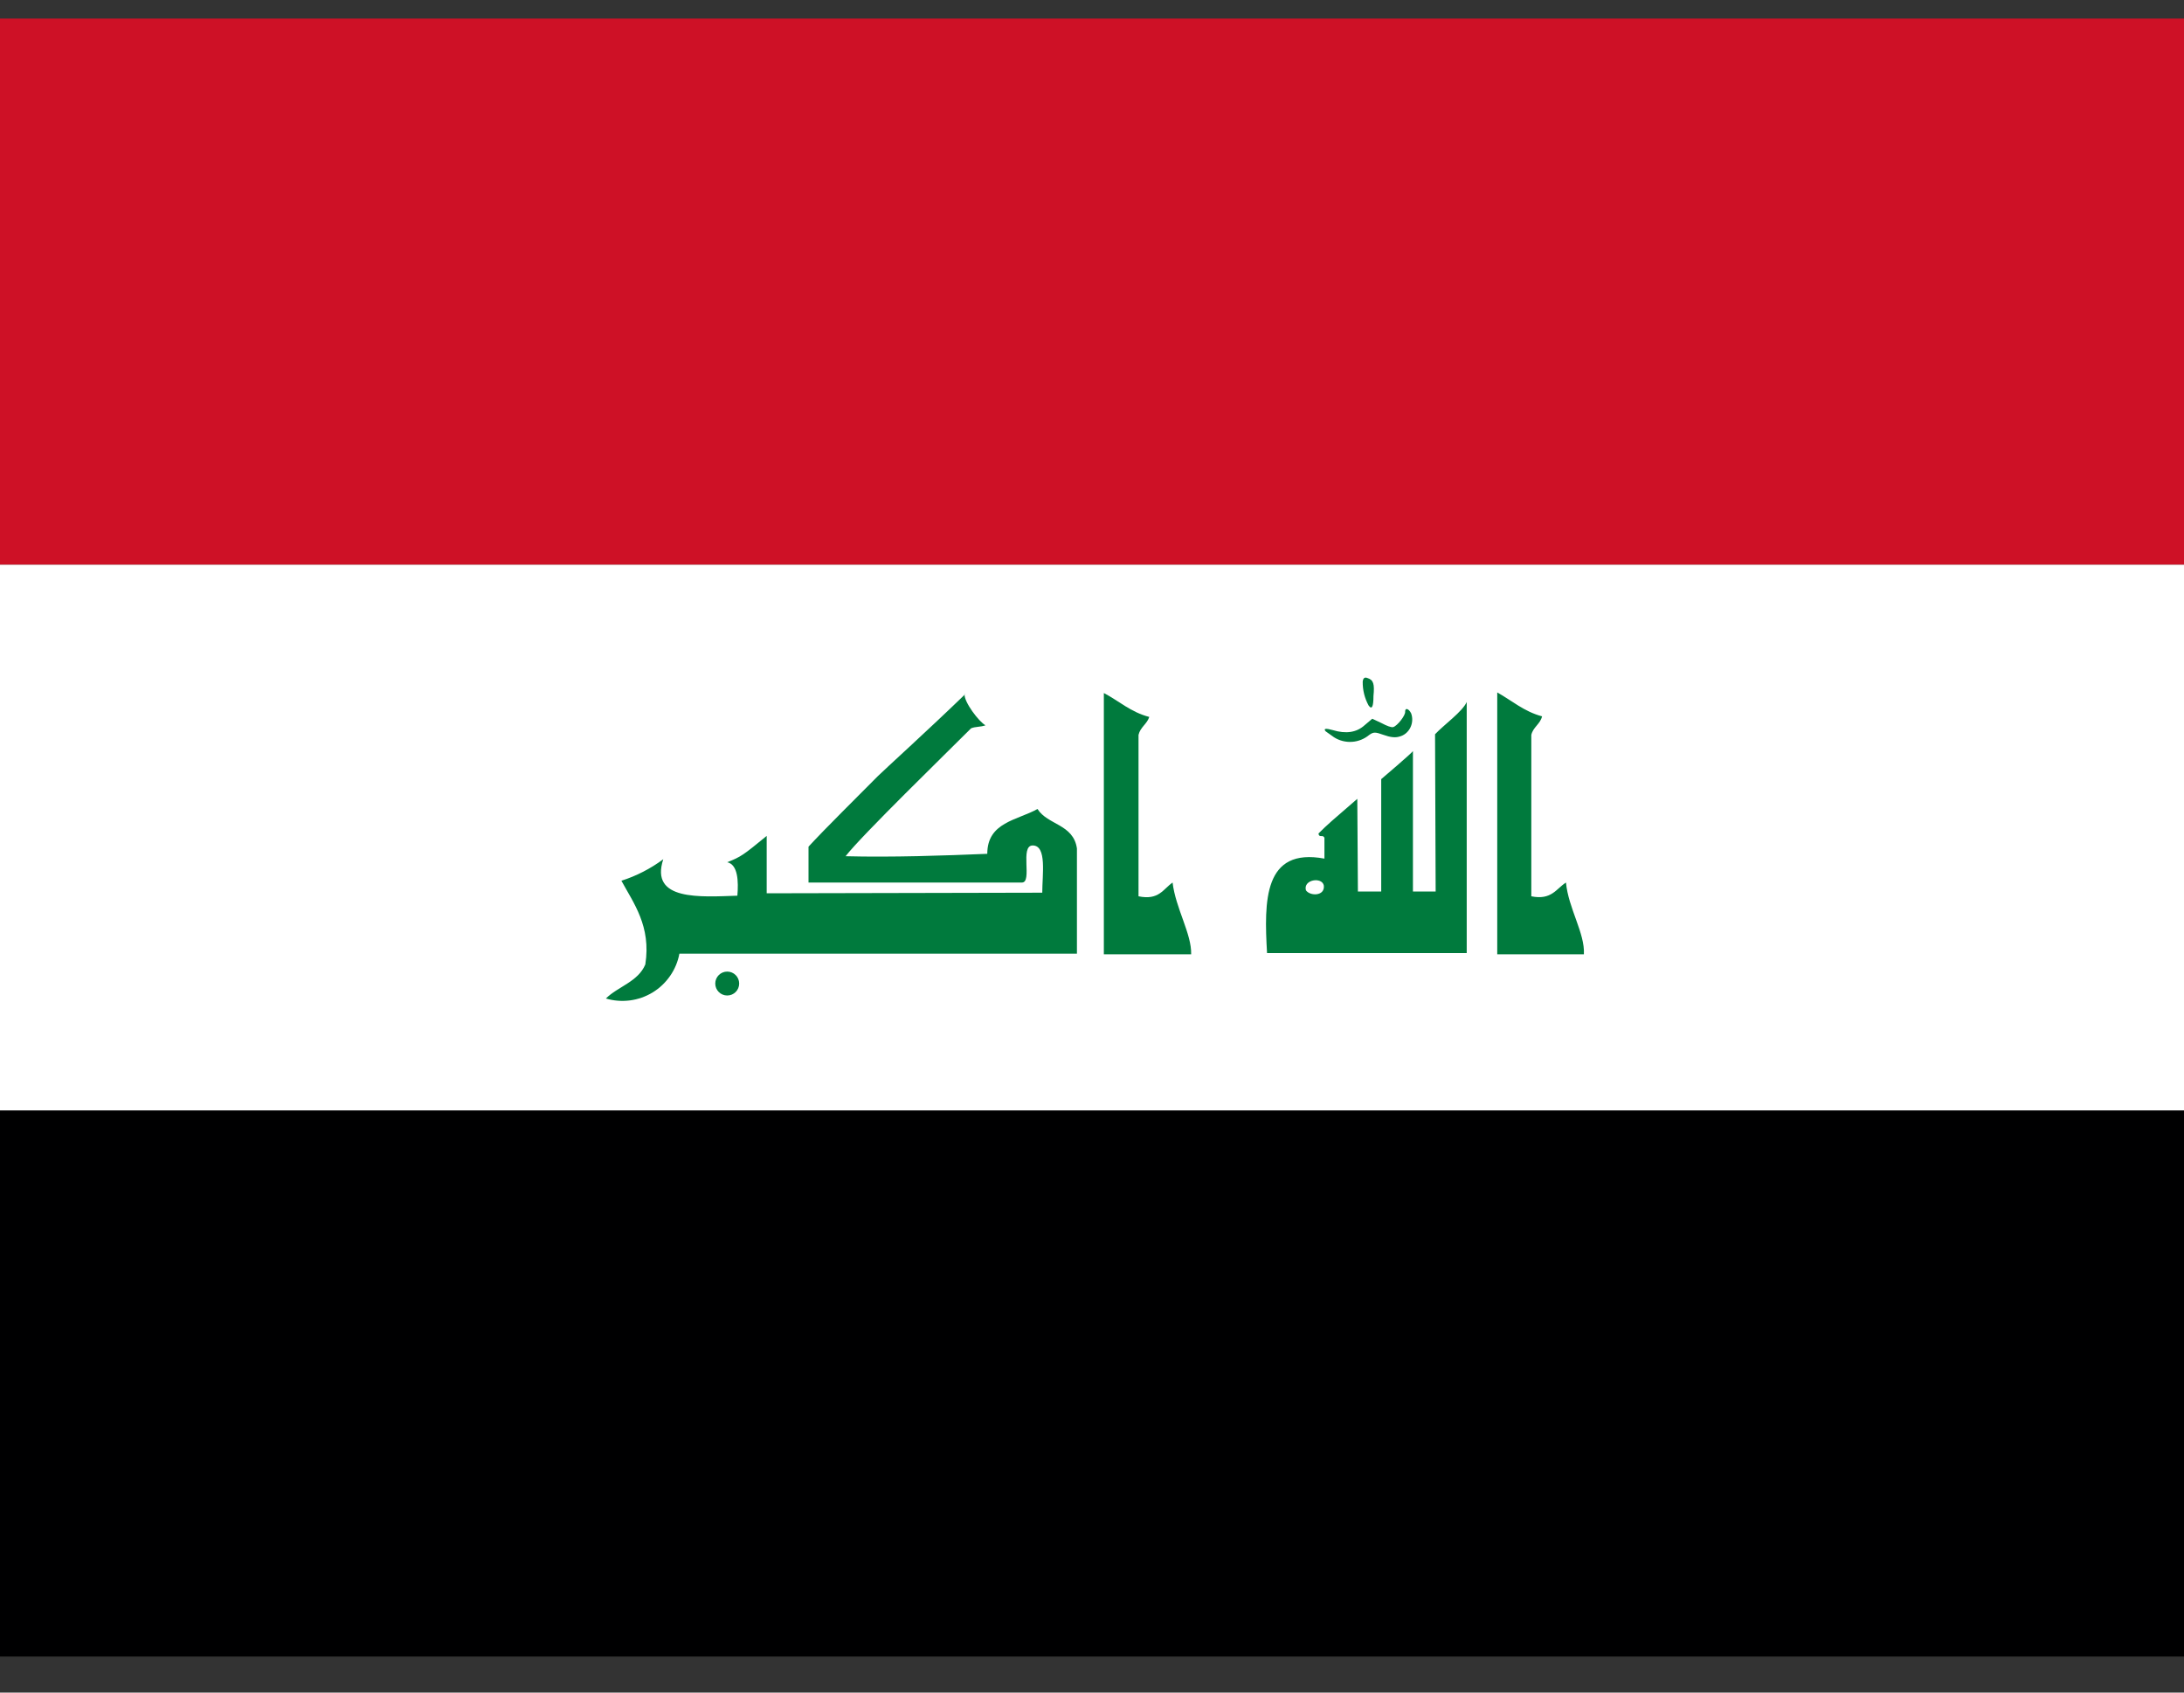 <svg width="40" height="31" viewBox="0 0 40 31" fill="none" xmlns="http://www.w3.org/2000/svg">
<rect x="0" y="0" width="40" height="31" fill="#333333" stroke="none"/>
<g clip-path="url(#clip0_424_675)">
<path d="M0 10.34H40V20.34H0V10.34Z" fill="white"/>
<path d="M0 0.34H40V10.34H0V0.34Z" fill="#CE1126"/>
<path d="M0 20.34H40V30.34H0V20.34Z" fill="#000001"/>
<path d="M24.432 13.503L24.279 13.394C24.235 13.343 24.279 13.335 24.41 13.372C24.651 13.445 24.845 13.416 24.991 13.284L25.133 13.164L25.297 13.241C25.407 13.299 25.48 13.325 25.516 13.317C25.593 13.295 25.746 13.098 25.735 13.033C25.735 12.956 25.801 12.978 25.845 13.065C25.91 13.241 25.812 13.448 25.626 13.492C25.553 13.514 25.458 13.503 25.341 13.46C25.188 13.405 25.155 13.405 25.078 13.46C24.989 13.534 24.879 13.579 24.763 13.587C24.646 13.595 24.531 13.566 24.432 13.503ZM25.067 12.923C24.993 12.789 24.956 12.638 24.958 12.485C24.965 12.419 24.994 12.397 25.046 12.419C25.155 12.452 25.177 12.529 25.155 12.748C25.155 12.945 25.126 13.003 25.067 12.923ZM17.666 12.715C17.655 12.857 17.929 13.219 18.049 13.284C17.962 13.317 17.863 13.306 17.786 13.339C17.349 13.777 15.772 15.31 15.487 15.682C16.341 15.704 17.283 15.671 18.082 15.638C18.082 15.058 18.63 15.025 19.002 14.817C19.188 15.113 19.659 15.091 19.724 15.54V17.467H12.443C12.416 17.613 12.358 17.752 12.273 17.874C12.189 17.996 12.08 18.099 11.953 18.177C11.826 18.254 11.684 18.304 11.537 18.323C11.389 18.342 11.239 18.33 11.097 18.288C11.316 18.069 11.688 17.981 11.819 17.664C11.929 16.963 11.6 16.536 11.381 16.131C11.657 16.043 11.916 15.909 12.148 15.737C11.896 16.503 12.827 16.427 13.505 16.405C13.527 16.142 13.516 15.835 13.319 15.792C13.571 15.693 13.615 15.66 14.042 15.31V16.361L19.089 16.35C19.089 16.021 19.177 15.485 18.914 15.485C18.673 15.485 18.914 16.164 18.717 16.164H14.808V15.507C14.973 15.332 14.951 15.343 16.078 14.215C16.188 14.105 16.987 13.383 17.677 12.715H17.666ZM27.422 12.682C27.695 12.835 27.914 13.033 28.243 13.12C28.21 13.262 28.078 13.317 28.046 13.46V16.416C28.418 16.492 28.505 16.273 28.681 16.164C28.724 16.635 29.031 17.095 29.009 17.478H27.422V12.682ZM25.297 14.27C25.297 14.27 25.878 13.777 25.878 13.755V16.328H26.294L26.283 13.448C26.447 13.273 26.786 13.033 26.863 12.857V17.456H23.206C23.151 16.503 23.14 15.518 24.257 15.726V15.343C24.224 15.277 24.159 15.354 24.148 15.266C24.323 15.091 24.378 15.047 24.859 14.631L24.87 16.328H25.297V14.27ZM23.918 16.306C23.994 16.416 24.268 16.416 24.246 16.219C24.213 16.054 23.863 16.109 23.918 16.306Z" fill="#007A3D"/>
<path d="M13.319 18.233C13.44 18.233 13.538 18.135 13.538 18.014C13.538 17.893 13.44 17.795 13.319 17.795C13.198 17.795 13.1 17.893 13.1 18.014C13.1 18.135 13.198 18.233 13.319 18.233Z" fill="#007A3D"/>
<path d="M20.217 12.693C20.491 12.836 20.71 13.044 21.049 13.131C21.006 13.263 20.885 13.317 20.852 13.46V16.416C21.225 16.493 21.301 16.285 21.476 16.164C21.531 16.635 21.827 17.106 21.816 17.478H20.217V12.693Z" fill="#007A3D"/>
</g>
<defs>
<clipPath id="clip0_424_675">
<rect width="40" height="30" fill="white" transform="translate(0 0.34)"/>
</clipPath>
</defs>
</svg>

